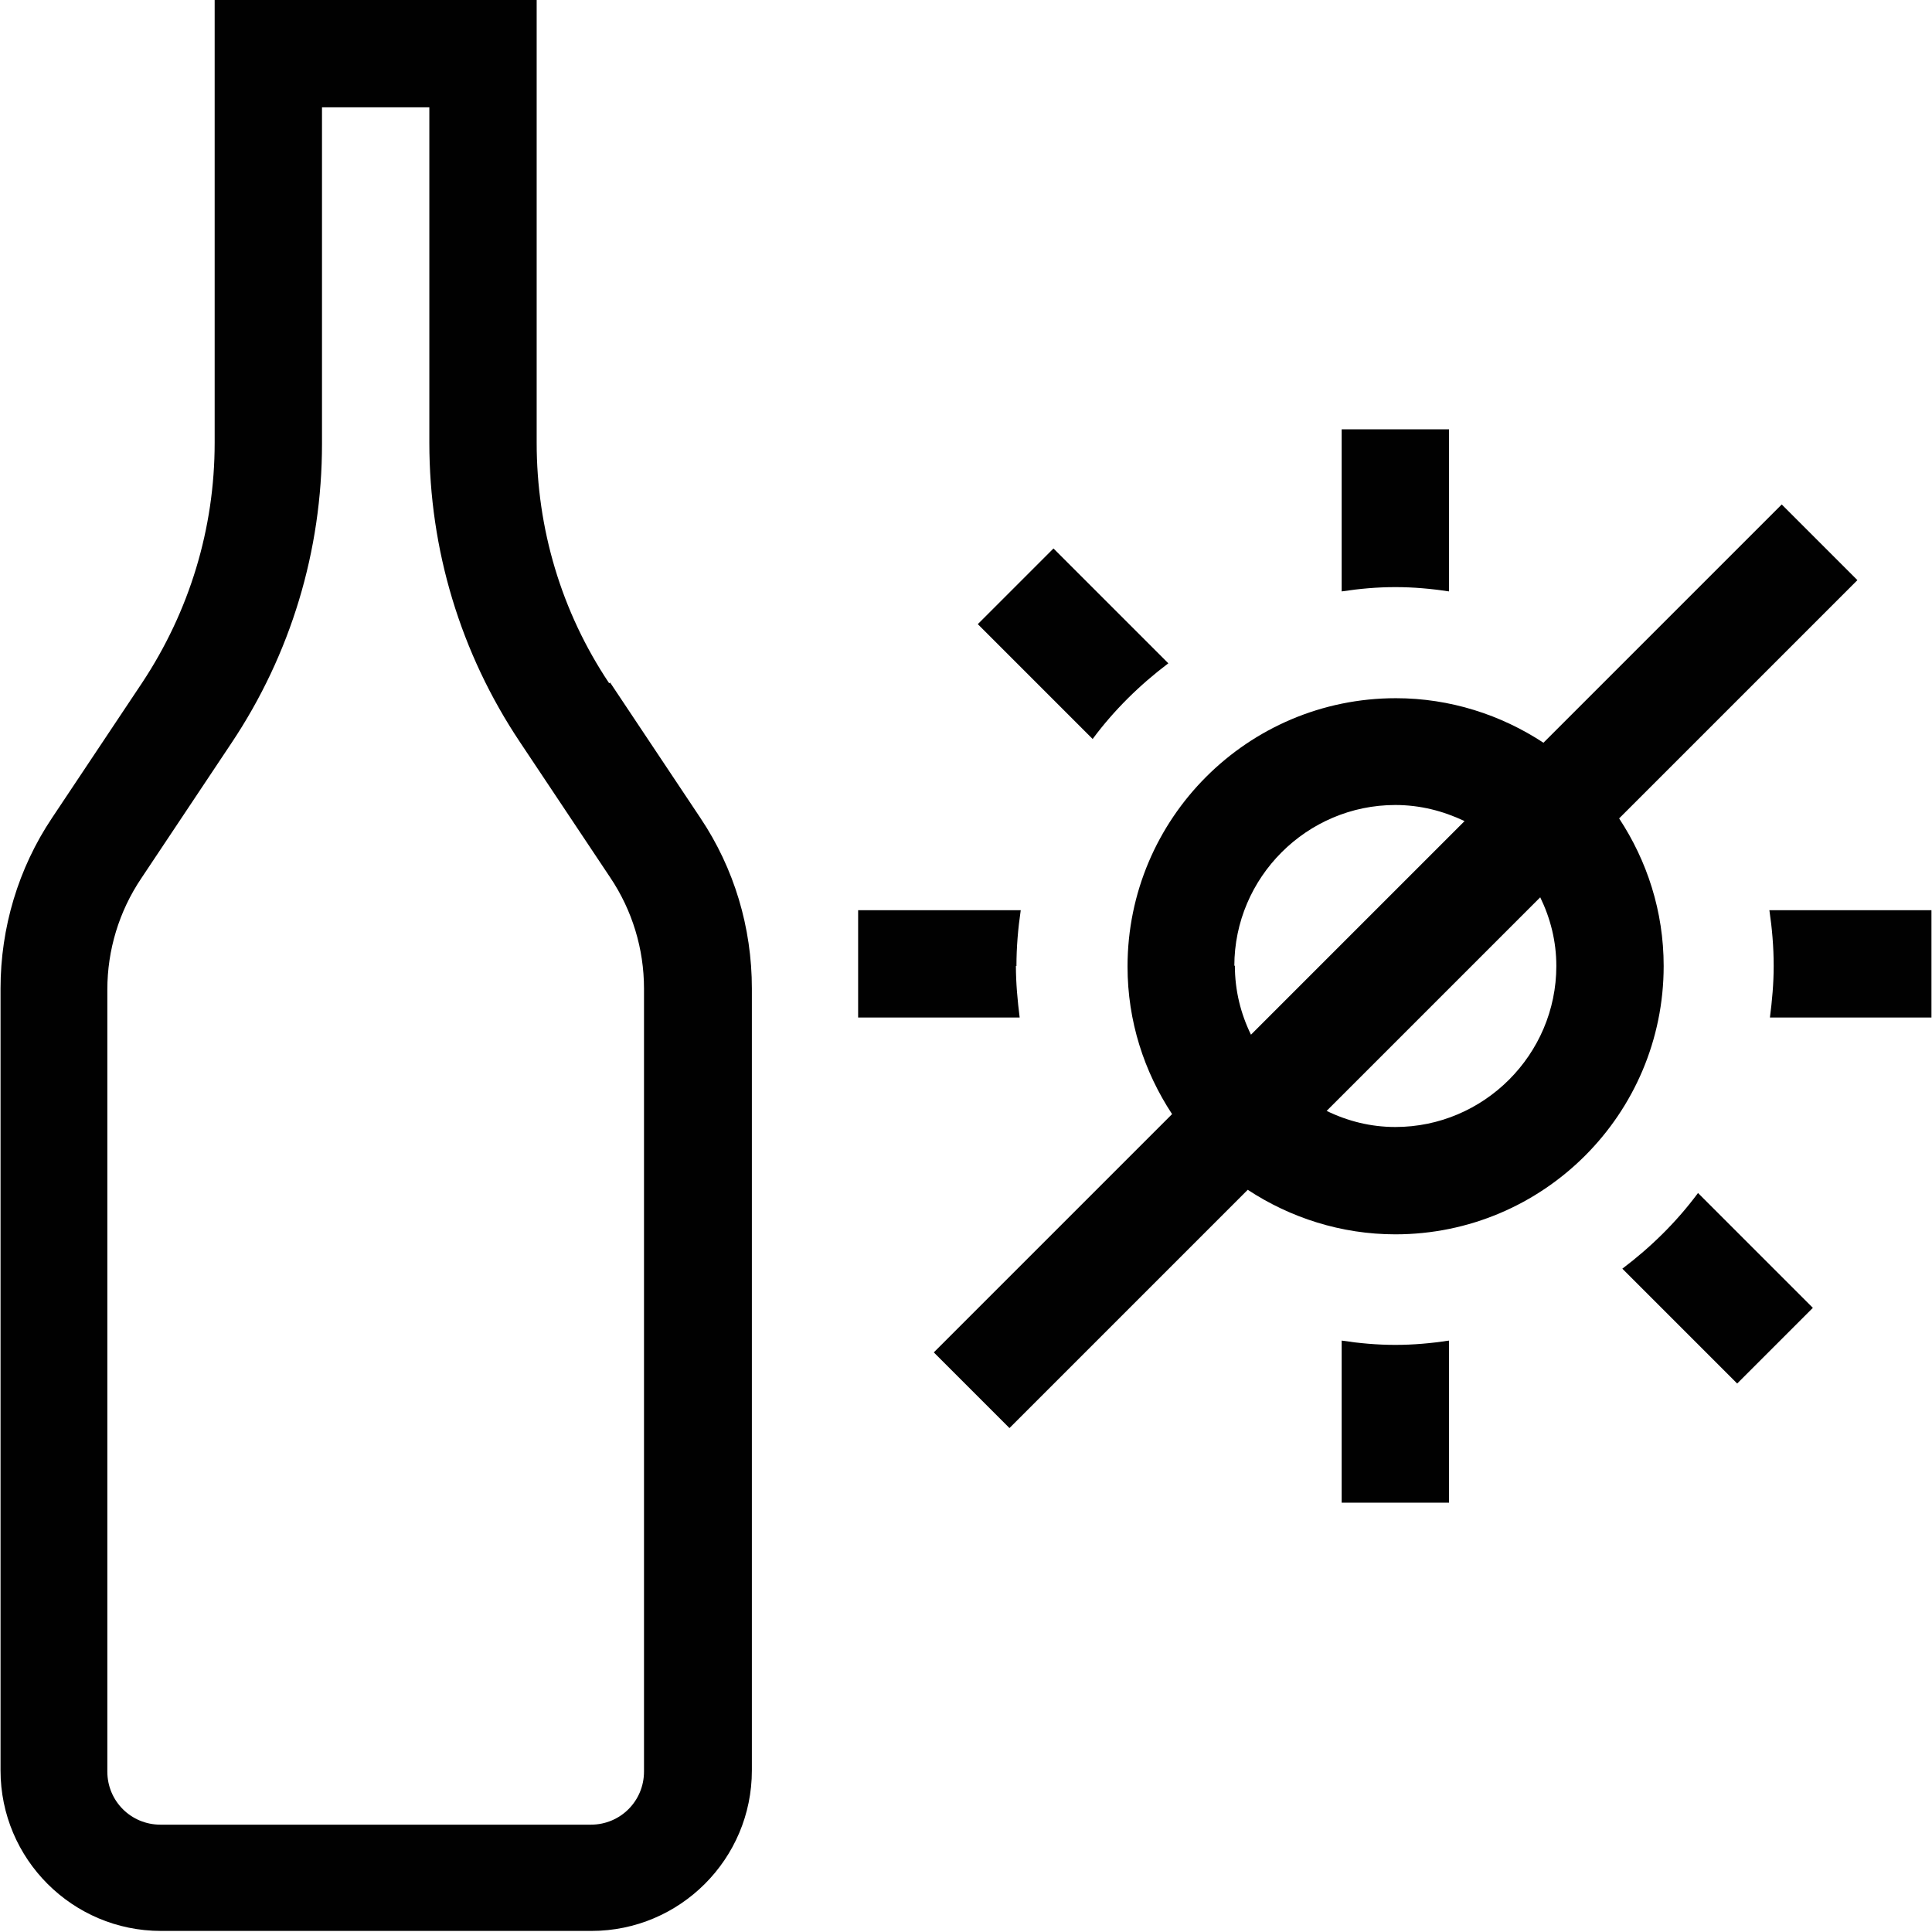 <?xml version="1.0" encoding="UTF-8"?>
<svg id="Livello_2" data-name="Livello 2" xmlns="http://www.w3.org/2000/svg" viewBox="0 0 36 36">
  <defs>
    <style>
      .cls-1 {
        fill: #010101;
        stroke-width: 0px;
      }
    </style>
  </defs>
  <g id="Livello_1-2" data-name="Livello 1">
    <g>
      <path class="cls-1" d="M11.35,12.73c-.89-1.33-1.35-2.88-1.35-4.48V0h-6v8.25c0,1.6-.47,3.14-1.35,4.47l-1.68,2.52c-.63.94-.96,2.05-.96,3.18v14.57c0,1.65,1.34,2.99,2.99,2.99h8.02c1.65,0,2.99-1.34,2.99-2.99v-14.57c0-1.14-.33-2.24-.96-3.18l-1.68-2.52ZM12,33.01c0,.55-.44.99-.99.99H2.99c-.55,0-.99-.44-.99-.99v-14.57c0-.74.22-1.46.63-2.07l1.68-2.52c1.11-1.66,1.69-3.59,1.69-5.58V2h2v6.25c0,1.99.58,3.92,1.69,5.58l1.68,2.52c.41.61.63,1.33.63,2.07v14.57Z"/>
      <path class="cls-1" d="M27,11.02v-3.02h-2v3.02c.33-.05.66-.08,1-.08s.67.03,1,.08Z"/>
      <path class="cls-1" d="M25,24.98v3.02h2v-3.02c-.33.05-.66.08-1,.08s-.67-.03-1-.08Z"/>
      <path class="cls-1" d="M30.17,15.25l4.44-4.44-1.41-1.41-4.44,4.44c-.79-.52-1.74-.83-2.75-.83-2.76,0-5,2.24-5,5,0,1.02.31,1.96.83,2.75l-4.44,4.44,1.41,1.41,4.44-4.44c.79.52,1.74.83,2.75.83,2.76,0,5-2.24,5-5,0-1.02-.31-1.96-.83-2.75ZM23,18c0-1.65,1.35-3,3-3,.46,0,.89.11,1.29.3l-3.98,3.98c-.19-.39-.3-.82-.3-1.29ZM26,21c-.46,0-.89-.11-1.28-.3l3.98-3.98c.19.39.3.82.3,1.28,0,1.65-1.35,3-3,3Z"/>
      <path class="cls-1" d="M18.94,18c0-.35.03-.7.08-1.04h-3.03v2h3.01c-.04-.32-.07-.64-.07-.96Z"/>
      <path class="cls-1" d="M32.97,16.96c.05.34.08.68.08,1.04,0,.33-.03.65-.07.96h3.01v-2h-3.03Z"/>
      <path class="cls-1" d="M21.77,12.36l-2.14-2.14-1.41,1.41,2.14,2.14c.4-.54.88-1.01,1.41-1.41Z"/>
      <path class="cls-1" d="M30.23,23.64l2.14,2.14,1.41-1.41-2.14-2.14c-.4.54-.88,1.01-1.41,1.41Z"/>
    </g>
  </g>
</svg>